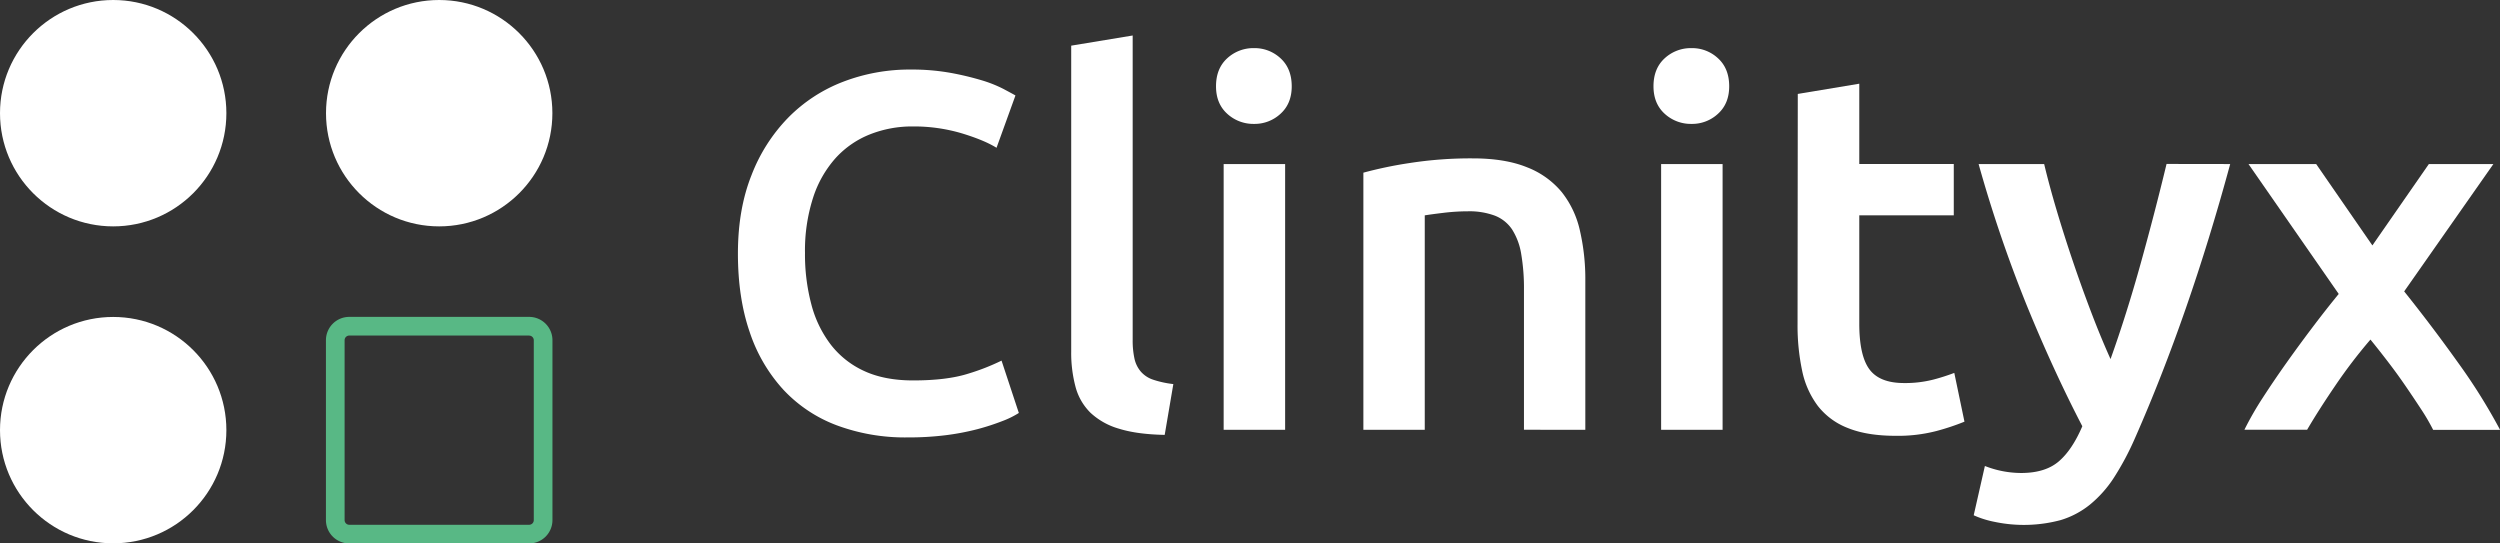 <svg xmlns="http://www.w3.org/2000/svg" viewBox="0 0 1071.22 232.81"><rect x="0" y="0" width="1071.22" height="232.81" fill="#333333" stroke="none"/><defs><style>.cls-1{fill:#58b885;}.cls-2{fill:#fff;}</style></defs><g id="Calque_2" data-name="Calque 2"><g id="Calque_1-2" data-name="Calque 1"><path class="cls-1" d="M226.72,143.94a2,2,0,0,1,2,2V223a2,2,0,0,1-2,2H149.66a2,2,0,0,1-2-2V145.92a2,2,0,0,1,2-2h77.06m0-8H149.66a10,10,0,0,0-10,10V223a10,10,0,0,0,10,10h77.06a10,10,0,0,0,10-10V145.92a10,10,0,0,0-10-10Z" transform="translate(0 -0.14)"/><circle class="cls-2" cx="48.5" cy="48.5" r="48.5"/><circle class="cls-2" cx="48.5" cy="184.31" r="48.5"/><circle class="cls-2" cx="188.19" cy="48.5" r="48.5"/><path class="cls-2" d="M388.9,187.57a83.94,83.94,0,0,1-30.48-5.23A60.17,60.17,0,0,1,335.55,167a68.54,68.54,0,0,1-14.36-24.71q-5-14.58-5-33.53T322,75.22a72.48,72.48,0,0,1,15.78-24.71,66.43,66.43,0,0,1,23.52-15.35,79.53,79.53,0,0,1,28.95-5.22,93.88,93.88,0,0,1,17,1.41,123.06,123.06,0,0,1,13.28,3.16,54.4,54.4,0,0,1,9.36,3.7c2.46,1.31,4.21,2.25,5.22,2.83L427,63.47q-5.24-3.27-14.92-6.21a72,72,0,0,0-21-2.94,49,49,0,0,0-18.28,3.38,39.53,39.53,0,0,0-14.7,10.12,47.09,47.09,0,0,0-9.69,17,73.76,73.76,0,0,0-3.48,23.73,83.4,83.4,0,0,0,2.72,22A48.48,48.48,0,0,0,356,147.83a38,38,0,0,0,14.37,11.32q8.7,4,20.9,4,14.58,0,23.73-2.94a94.42,94.42,0,0,0,14.15-5.55l7.41,22.43a37.92,37.92,0,0,1-7.08,3.48A100.09,100.09,0,0,1,418.94,184a106,106,0,0,1-13.71,2.62A129,129,0,0,1,388.9,187.57Z" transform="translate(0 -0.14)"/><path class="cls-2" d="M499.06,186.48q-11.76-.22-19.49-2.62a30,30,0,0,1-12.3-6.85,24.36,24.36,0,0,1-6.42-11.11A56.57,56.57,0,0,1,459,150.77V19.7l26.34-4.35V145.76a36,36,0,0,0,.77,8.06,12.69,12.69,0,0,0,2.72,5.55,12,12,0,0,0,5.33,3.48,41.9,41.9,0,0,0,8.6,1.86Z" transform="translate(0 -0.14)"/><path class="cls-2" d="M553.49,37.12q0,7.41-4.79,11.76a16.28,16.28,0,0,1-11.32,4.35,16.56,16.56,0,0,1-11.54-4.35q-4.79-4.35-4.79-11.76,0-7.62,4.79-12a16.52,16.52,0,0,1,11.54-4.36,16.25,16.25,0,0,1,11.32,4.36Q553.48,29.5,553.49,37.12ZM550.66,184.3H524.32V70.43h26.34Z" transform="translate(0 -0.14)"/><path class="cls-2" d="M584.19,74.13A175,175,0,0,1,604,70a170.35,170.35,0,0,1,27-2q13.92,0,23.29,3.81a36.3,36.3,0,0,1,14.92,10.67A40.71,40.71,0,0,1,677,99.06a92.12,92.12,0,0,1,2.29,21.23v64H653V124.43a87.2,87.2,0,0,0-1.2-15.57,27.73,27.73,0,0,0-3.92-10.45,15.74,15.74,0,0,0-7.4-5.88A31.32,31.32,0,0,0,629,90.68a88.77,88.77,0,0,0-10.45.65q-5.45.66-8.06,1.09V184.3H584.19Z" transform="translate(0 -0.14)"/><path class="cls-2" d="M740.94,37.12q0,7.41-4.79,11.76a16.26,16.26,0,0,1-11.32,4.35,16.56,16.56,0,0,1-11.54-4.35q-4.78-4.35-4.79-11.76,0-7.62,4.79-12a16.52,16.52,0,0,1,11.54-4.36,16.23,16.23,0,0,1,11.32,4.36Q740.94,29.5,740.94,37.12ZM738.11,184.3H711.77V70.43h26.34Z" transform="translate(0 -0.14)"/><path class="cls-2" d="M770.33,40.39,796.68,36v34.4h40.49v22H796.68V138.8q0,13.71,4.35,19.59t14.81,5.88a48.45,48.45,0,0,0,12.73-1.52,86.86,86.86,0,0,0,8.82-2.83l4.36,20.9a100.64,100.64,0,0,1-12,4,65.55,65.55,0,0,1-17.42,2.06q-12.2,0-20.35-3.26a30.05,30.05,0,0,1-13-9.47,37.68,37.68,0,0,1-6.75-15,93.73,93.73,0,0,1-2-20.14Z" transform="translate(0 -0.14)"/><path class="cls-2" d="M955.61,70.43Q938,135.32,914.76,188a119.16,119.16,0,0,1-8.94,16.77,50,50,0,0,1-10.24,11.54A36.87,36.87,0,0,1,882.94,223a60.88,60.88,0,0,1-28.23.76,40.68,40.68,0,0,1-9-2.83l4.79-21.12A42.78,42.78,0,0,0,866,202.81q10.29,0,16.08-4.9t10.17-15.13q-12.47-24-24-52.26a575.41,575.41,0,0,1-20.44-60.09h28.09q2.18,9.15,5.35,19.81t6.89,21.67q3.72,11,7.86,21.88T904.34,154q6.93-19.38,13-41.26t11-42.35Z" transform="translate(0 -0.14)"/><path class="cls-2" d="M1016.54,105.3l24.2-34.87h27.65L1030.16,125q12,15,23,30.41a248.6,248.6,0,0,1,18.09,28.91h-28.68a88.49,88.49,0,0,0-5.13-8.8q-3.14-4.8-6.7-10t-7.46-10.28c-2.6-3.4-5.12-6.59-7.57-9.6a217.39,217.39,0,0,0-15,19.63q-7.32,10.76-12.13,19H961.71a134.18,134.18,0,0,1,7.93-13.81q4.7-7.26,10.08-14.84T990.8,140.5q5.72-7.58,11.31-14.41L963.45,70.43h29Z" transform="translate(0 -0.14)"/></g></g></svg>